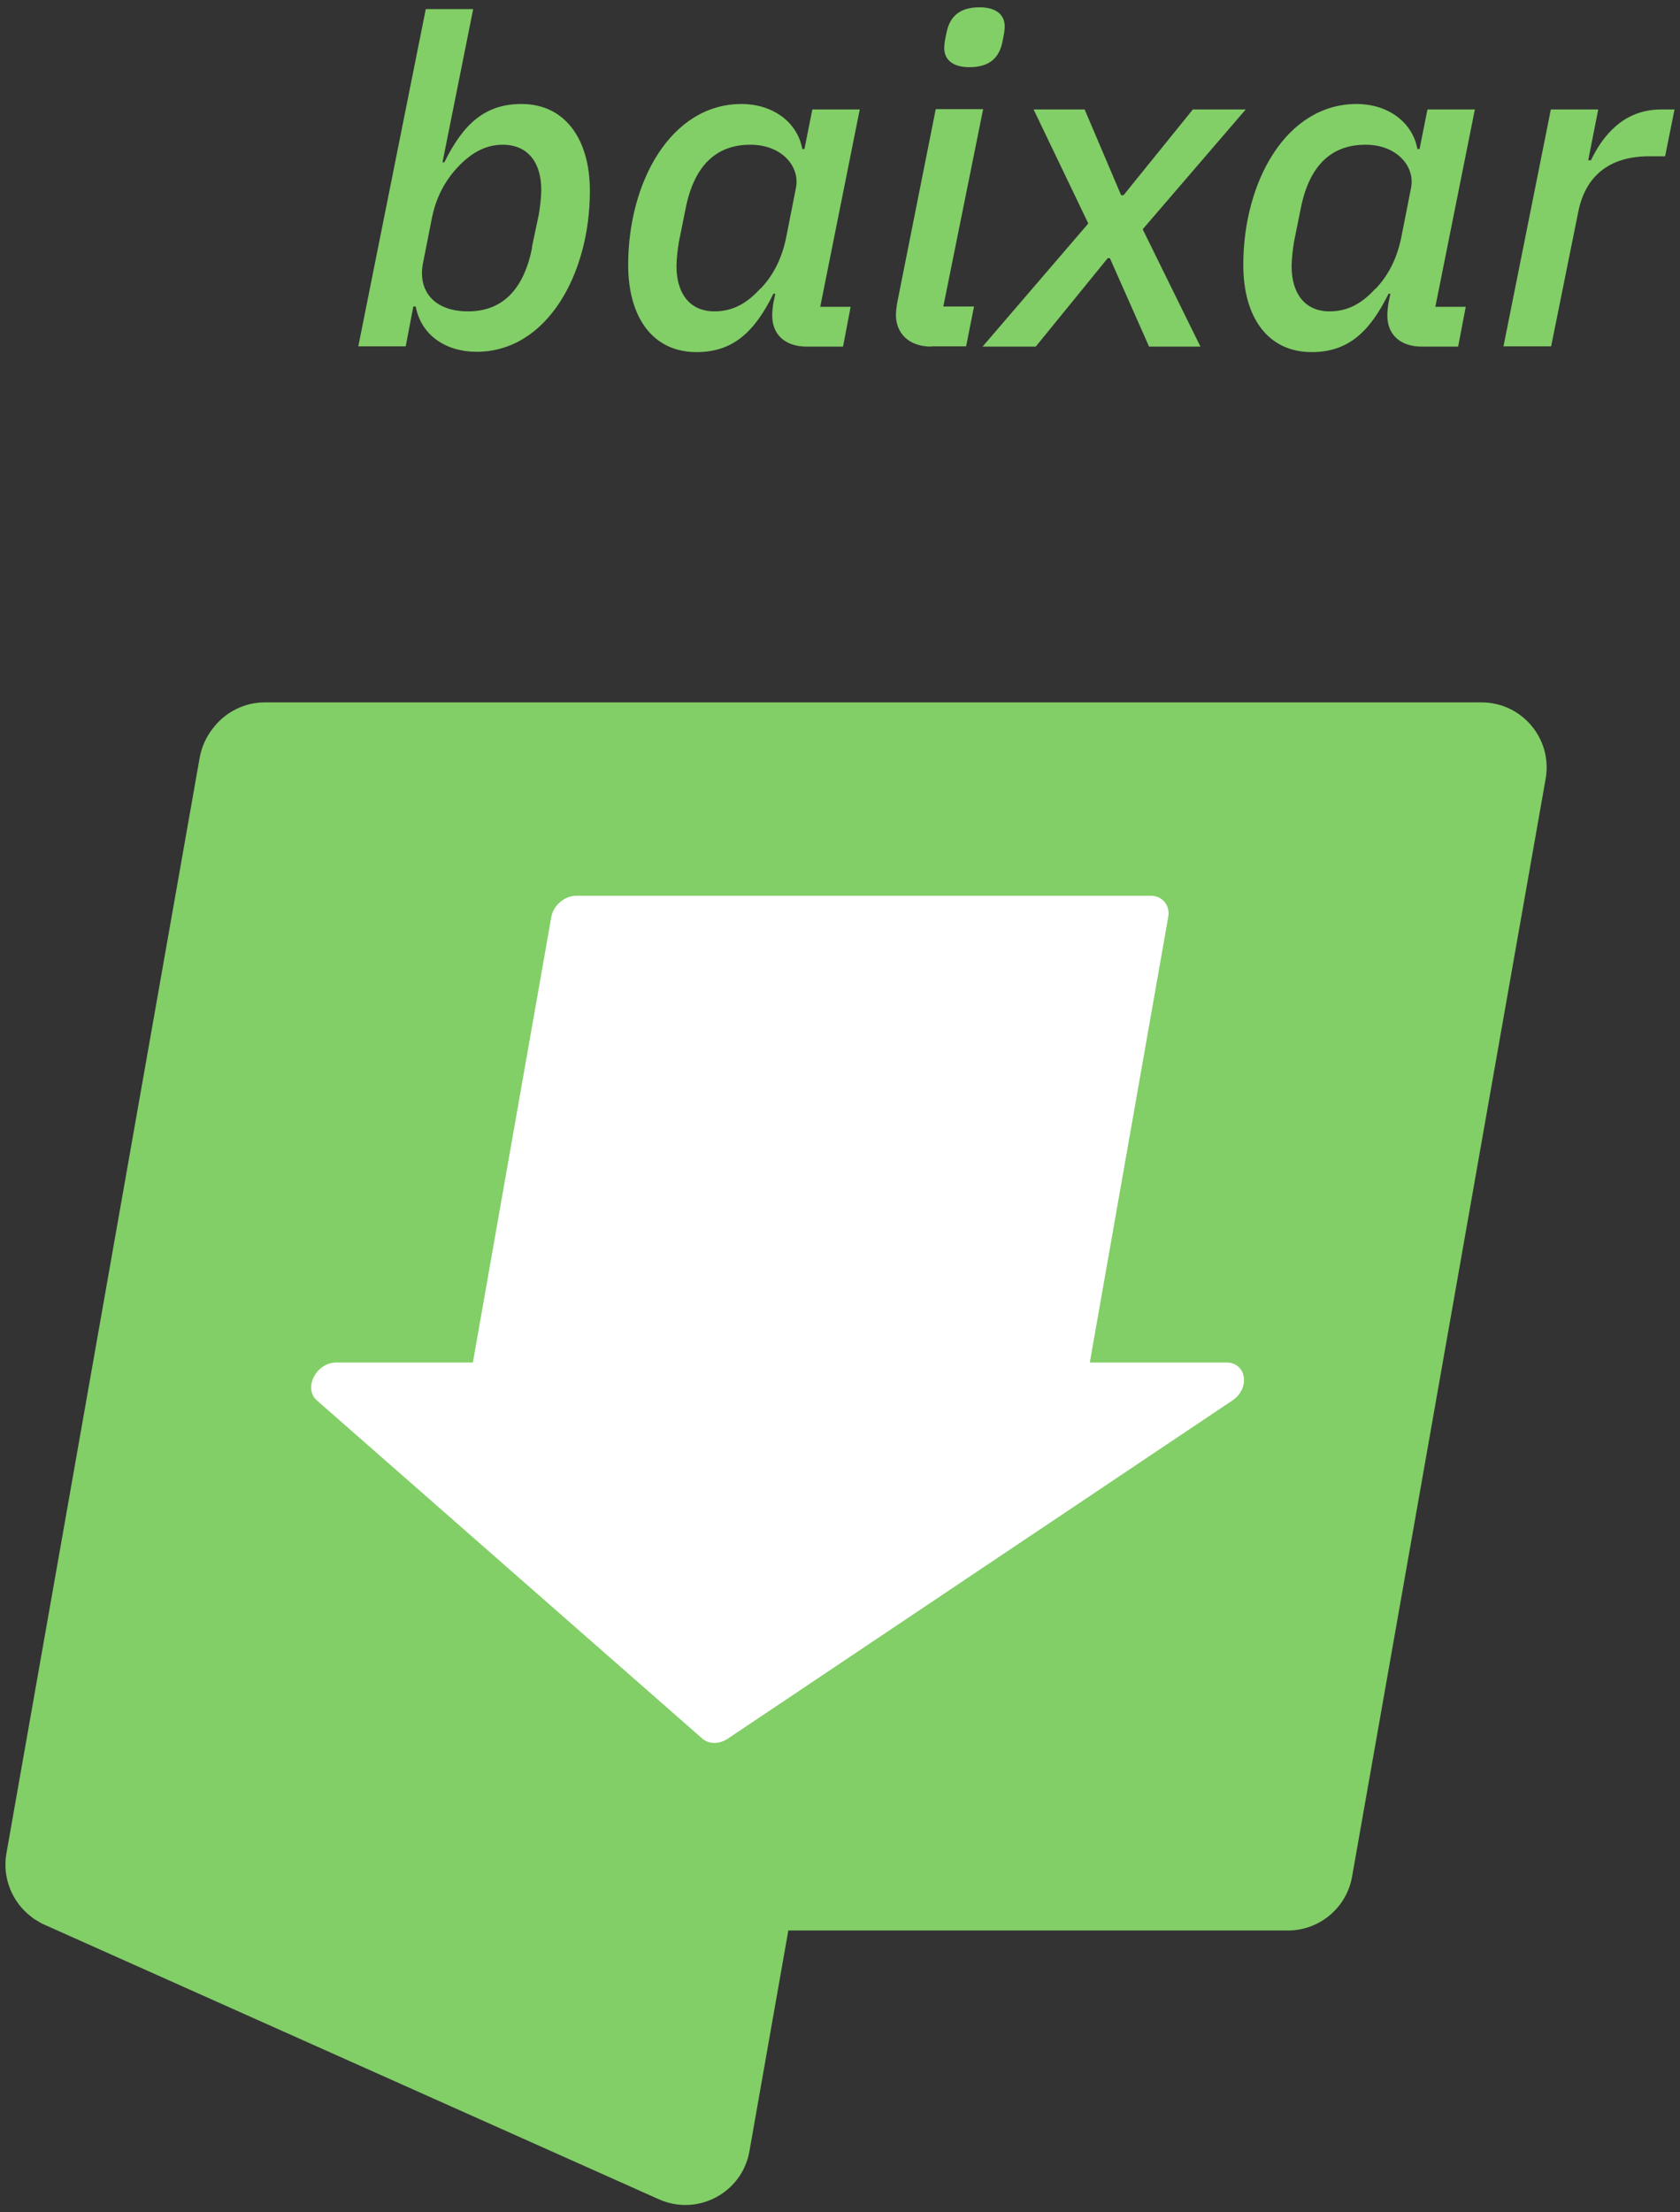 <?xml version="1.0" encoding="UTF-8"?><svg id="Camada_1" xmlns="http://www.w3.org/2000/svg" viewBox="0 0 55.28 72.75"><rect x="0" y="0" width="55.28" height="72.75" fill="#333333" stroke="none"/><defs><style>.cls-1{fill:#fff;}.cls-2{fill:#82ce67;}</style></defs><g><path class="cls-2" d="M14.01,.3h1.56l-1.01,5.04h.06c.63-1.28,1.35-1.92,2.54-1.92,1.42,0,2.25,1.14,2.25,2.86,0,2.73-1.41,5.29-3.73,5.29-1.01,0-1.83-.55-2-1.49h-.08l-.25,1.31h-1.56L14.01,.3Zm3.49,7.84l.23-1.09c.04-.24,.08-.56,.08-.81,0-.87-.42-1.48-1.27-1.48-.62,0-1.1,.33-1.49,.75-.42,.45-.72,1.02-.85,1.72l-.28,1.42c-.18,.88,.33,1.59,1.48,1.59s1.84-.74,2.11-2.1Z"/><path class="cls-2" d="M26.55,11.4c-.71,0-1.14-.39-1.14-1.02,0-.15,.02-.31,.04-.43l.06-.29h-.06c-.63,1.28-1.35,1.92-2.53,1.92-1.44,0-2.25-1.14-2.25-2.87,0-2.73,1.41-5.29,3.73-5.29,1,0,1.83,.57,2,1.48h.07l.26-1.3h1.56l-1.3,6.49h1l-.25,1.31h-1.19Zm-1.52-1.91c.44-.46,.72-1.05,.85-1.74l.31-1.57c.14-.69-.45-1.42-1.5-1.42-1.16,0-1.86,.73-2.13,2.1l-.22,1.09c-.04,.24-.08,.57-.08,.81,0,.87,.42,1.48,1.25,1.48,.65,0,1.11-.31,1.51-.75Z"/><path class="cls-2" d="M30.65,11.4c-.75,0-1.17-.44-1.17-1.05,0-.12,.02-.23,.04-.38l1.27-6.38h1.56l-1.31,6.49h1.01l-.26,1.31h-1.15Zm.42-9.83c0-.12,.03-.3,.08-.52,.1-.46,.38-.81,1.08-.81,.58,0,.83,.27,.83,.63,0,.12-.03,.3-.08,.53-.1,.46-.38,.81-1.08,.81-.58,0-.83-.27-.83-.63Z"/><path class="cls-2" d="M32.33,11.4l3.48-4.05-1.8-3.75h1.68l1.2,2.82h.08l2.28-2.82h1.74l-3.39,3.94,1.9,3.86h-1.69l-1.29-2.91h-.07l-2.37,2.91h-1.74Z"/><path class="cls-2" d="M46.79,11.4c-.71,0-1.14-.39-1.14-1.02,0-.15,.02-.31,.04-.43l.06-.29h-.06c-.63,1.28-1.35,1.92-2.53,1.92-1.44,0-2.25-1.14-2.25-2.87,0-2.73,1.41-5.29,3.73-5.29,1,0,1.83,.57,2,1.48h.07l.26-1.3h1.56l-1.3,6.49h1l-.25,1.31h-1.19Zm-1.52-1.91c.44-.46,.72-1.05,.85-1.74l.31-1.57c.14-.69-.45-1.42-1.5-1.42-1.16,0-1.86,.73-2.13,2.1l-.22,1.09c-.04,.24-.08,.57-.08,.81,0,.87,.42,1.48,1.25,1.48,.65,0,1.11-.31,1.51-.75Z"/><path class="cls-2" d="M49.47,11.4l1.56-7.8h1.56l-.33,1.67h.09c.38-.79,1.06-1.67,2.31-1.67h.44l-.31,1.54h-.52c-1.38,0-2.12,.71-2.34,1.84l-.89,4.41h-1.56Z"/></g><path class="cls-2" d="M48.75,23.1H8.71c-.67,0-1.28,.32-1.67,.81-.23,.28-.4,.62-.47,1.01L.21,60.96c-.14,.8,.19,1.6,.82,2.08,.05,.04,.1,.08,.16,.11,.08,.05,.16,.1,.25,.14h0s20.24,9.04,20.24,9.04c1.27,.57,2.74-.21,2.98-1.58l1.28-7.26h16.44c1.04,0,1.93-.75,2.11-1.77l6.37-36.11c.23-1.31-.78-2.51-2.11-2.51Z"/><path class="cls-1" d="M10.43,46.06l12.68,11.12c.22,.19,.56,.19,.84,0l16.6-11.12c.6-.4,.47-1.25-.2-1.25h-4.49l2.58-14.65c.07-.38-.19-.7-.57-.7H18.96c-.38,0-.75,.31-.82,.7l-2.58,14.65h-4.49c-.67,0-1.1,.85-.64,1.25Z"/></svg>